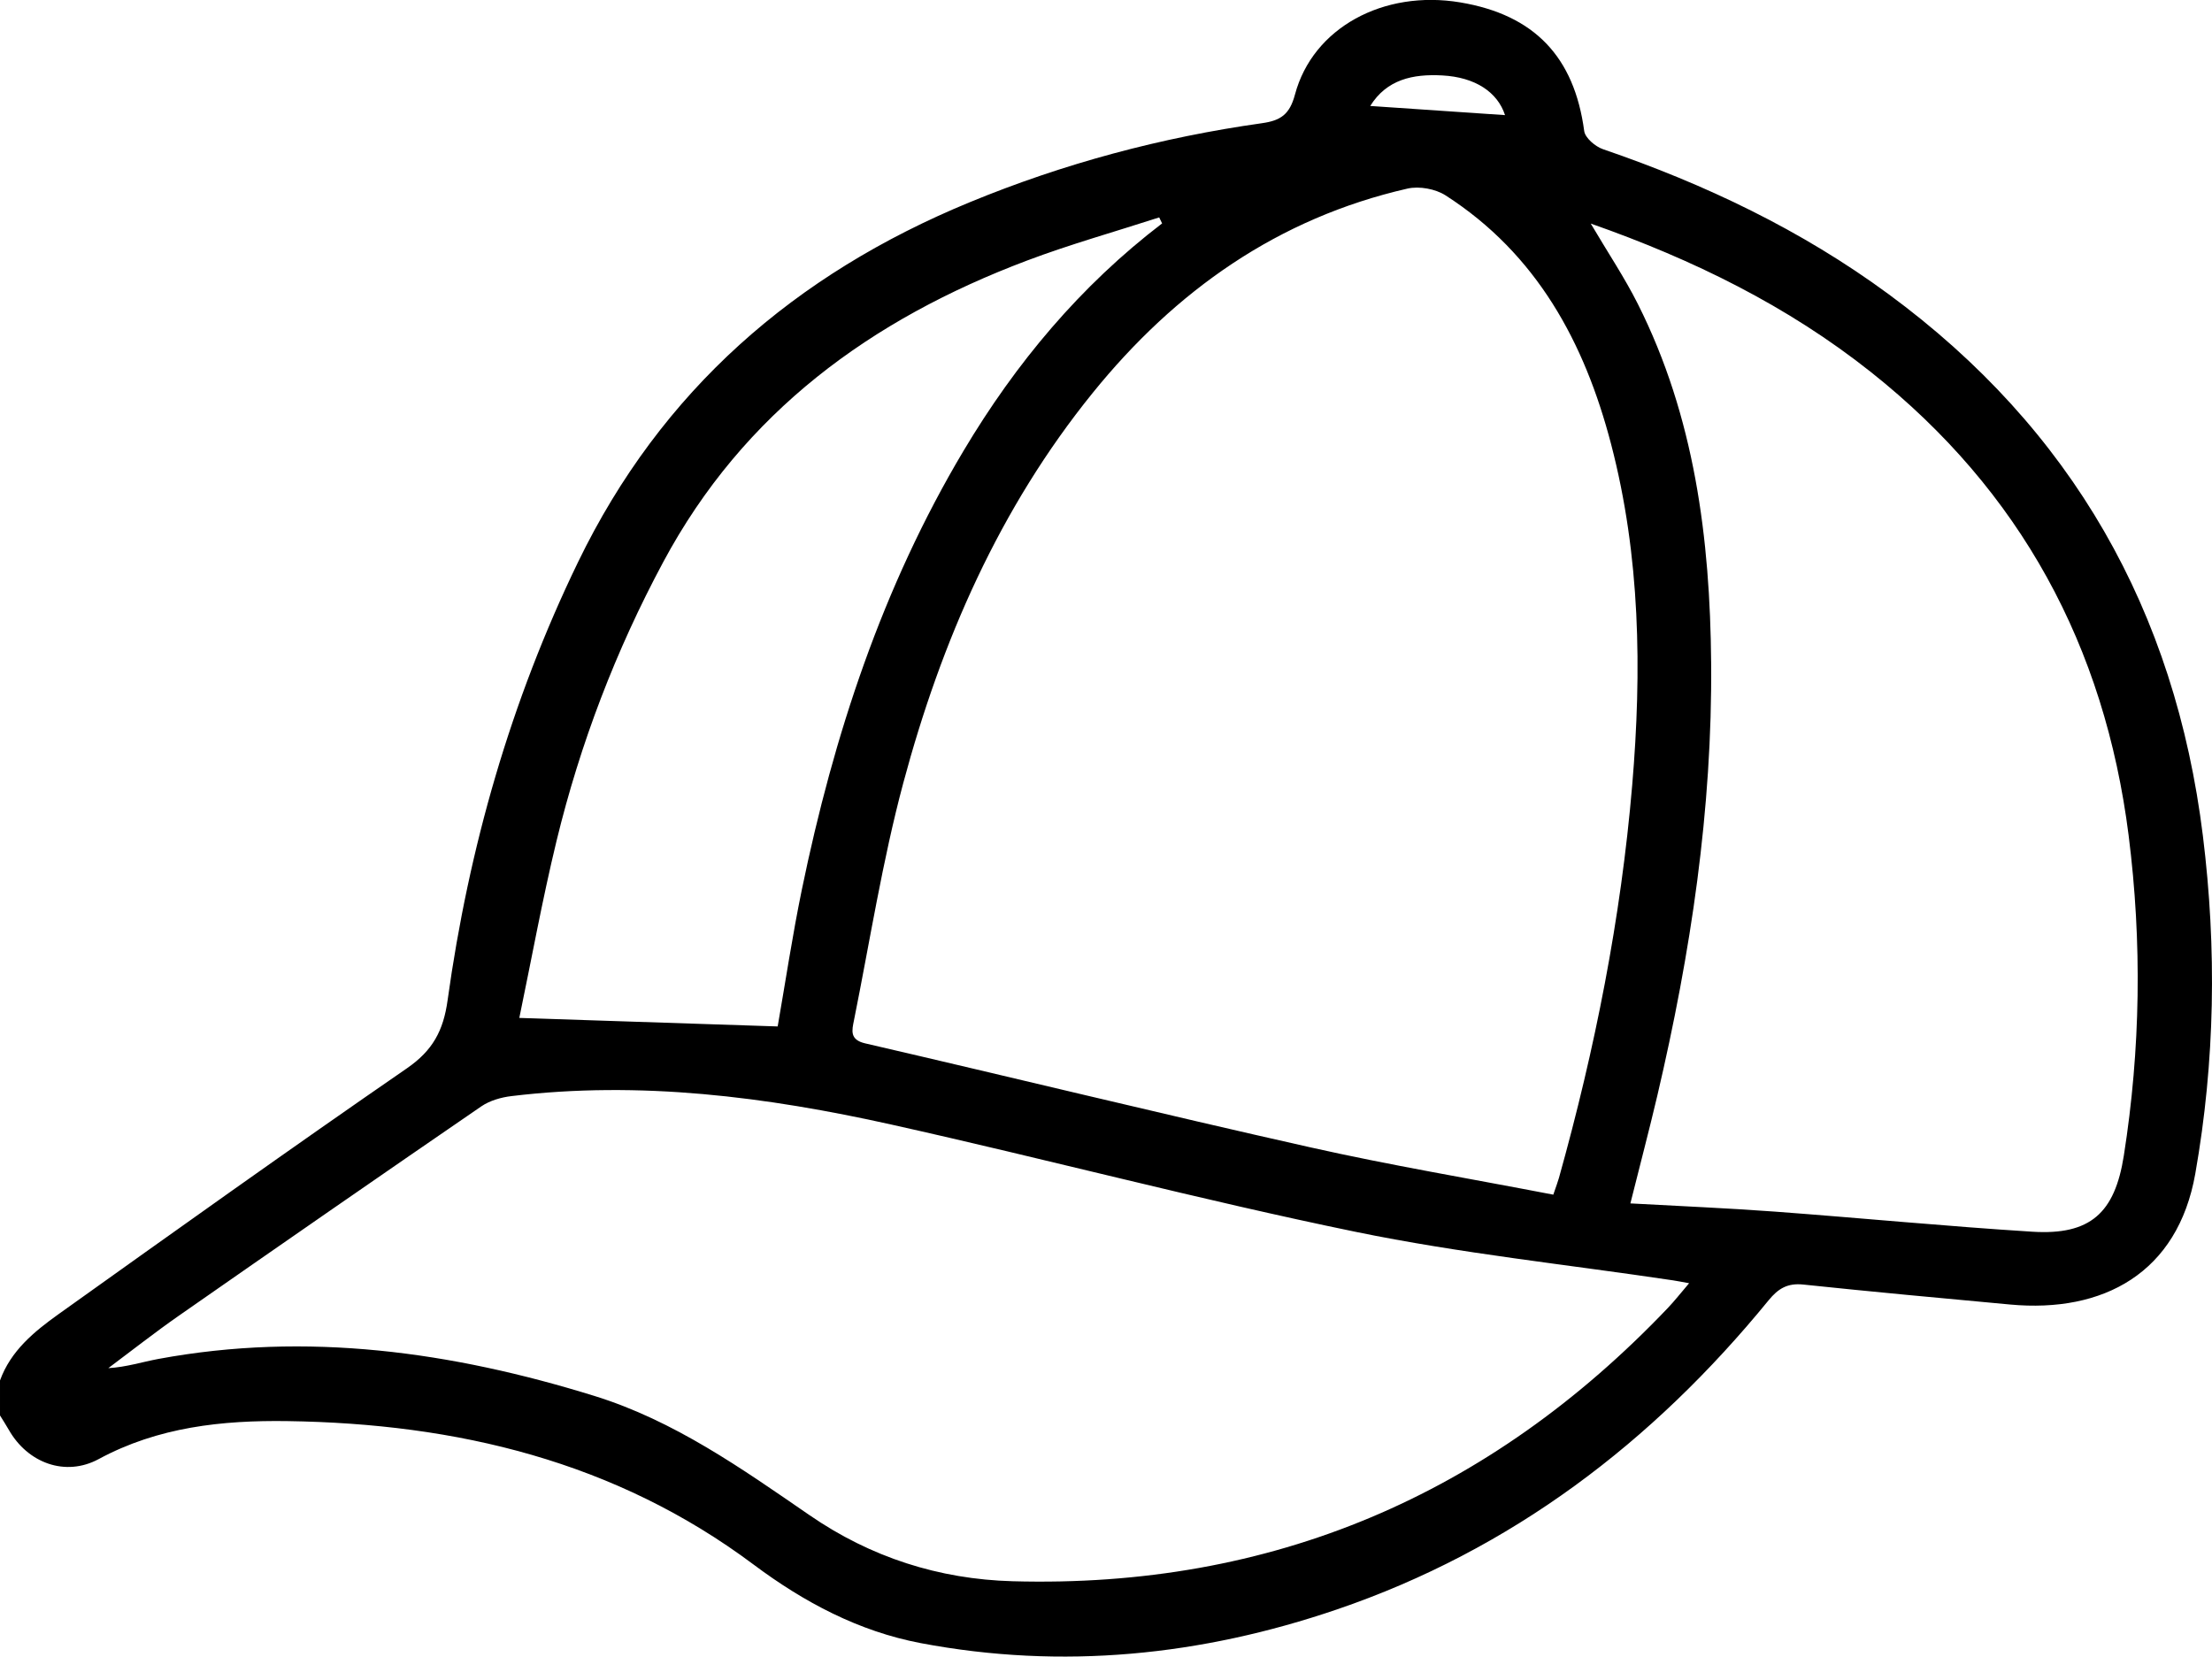 <svg id="Layer_1" xmlns="http://www.w3.org/2000/svg" viewBox="0 0 378.84 283.77">
  <defs>
    <style>
      .cls-1 {
        fill: #000;
      }
    </style>
  </defs>
  <path class="cls-1" d="M0,236.46c1.84-5.09,5.85-8.37,10-11.34,19.82-14.15,39.64-28.31,59.69-42.13,4.41-3.04,6.25-6.43,6.97-11.67,3.63-26.11,10.79-51.19,22.33-75.02,14.27-29.46,37.15-49.31,67.07-61.65,16.13-6.65,32.84-11.12,50.09-13.55,3.17-.45,4.72-1.48,5.63-4.89,3.05-11.45,15.17-18,28.31-15.8,12.71,2.13,19.53,9.34,21.23,22.03.16,1.19,1.91,2.67,3.23,3.12,17.47,5.98,33.98,13.85,48.89,24.82,31.42,23.1,49.08,54.24,53.84,92.79,2.39,19.33,2.09,38.62-1.3,57.86-3,17.02-15.75,23.9-31.72,22.42-11.81-1.09-23.62-2.18-35.42-3.42-2.69-.28-4.29.67-5.95,2.71-19.86,24.32-44.04,42.75-73.95,52.95-23.2,7.91-46.99,10.35-71.25,5.76-10.65-2.02-20.04-7.04-28.59-13.43-23.73-17.75-50.9-24.18-79.87-24.6-11.15-.16-22.15,1-32.32,6.5-5.71,3.09-12.18.68-15.41-5.02-.47-.83-1-1.63-1.5-2.45,0-2,0-4,0-6ZM266.02,204.65c.51-1.5.78-2.19.98-2.91,6.17-22.05,10.61-44.43,12.54-67.25,1.66-19.63,1.4-39.21-3.62-58.43-4.55-17.42-12.72-32.55-28.34-42.59-1.74-1.12-4.51-1.62-6.51-1.17-22.21,5.07-39.76,17.49-53.92,34.99-16,19.76-25.95,42.58-32.46,66.87-3.57,13.34-5.71,27.07-8.44,40.64-.33,1.65-.78,3.3,1.93,3.92,25.4,5.88,50.72,12.08,76.16,17.79,13.73,3.09,27.63,5.41,41.67,8.12ZM289.27,219.8c-1.35-.24-2.04-.39-2.74-.49-18.13-2.71-36.43-4.62-54.36-8.31-26.63-5.48-52.95-12.46-79.49-18.37-21.41-4.77-43.07-7.54-65.08-4.88-1.78.21-3.72.77-5.17,1.76-17.3,11.87-34.55,23.83-51.76,35.83-4.13,2.88-8.09,6-12.12,9.01,3.09-.18,5.8-1.06,8.59-1.58,25.45-4.71,50.23-1.23,74.63,6.33,13.69,4.24,25.24,12.43,36.87,20.43,10.48,7.22,22.15,10.97,34.78,11.32,44.38,1.24,81.67-14.74,112.21-46.79,1.16-1.22,2.21-2.56,3.66-4.26ZM272.45,38.31c2.9,4.92,5.76,9.19,8.05,13.74,9.72,19.32,12.38,40.18,12.56,61.44.22,25.1-3.49,49.77-9.21,74.15-1.41,6-2.99,11.96-4.62,18.49,8.62.48,16.72.81,24.79,1.41,14.69,1.09,29.36,2.52,44.06,3.44,9.94.62,14.12-3.22,15.66-13.03,2.87-18.26,3.14-36.52.82-54.87-4.11-32.37-18.48-58.98-44.11-79.33-14.31-11.36-30.45-19.29-47.99-25.45ZM199.03,38.27c-.17-.34-.34-.68-.5-1.03-7.56,2.45-15.24,4.6-22.66,7.4-26.65,10.05-48.51,25.93-62.28,51.63-8.13,15.16-14.22,31.08-18.27,47.75-2.45,10.11-4.3,20.36-6.38,30.34,15.31.51,29.82.99,44.25,1.46,1.35-7.73,2.53-15.63,4.14-23.44,5.45-26.43,13.79-51.82,27.68-75.14,8.96-15.04,20.02-28.28,34.02-38.97ZM234.67,18.15c8.06.55,15.66,1.06,23.09,1.57-1.29-3.95-5.11-6.5-10.76-6.8-5.02-.27-9.5.68-12.33,5.24Z"></path>
</svg>